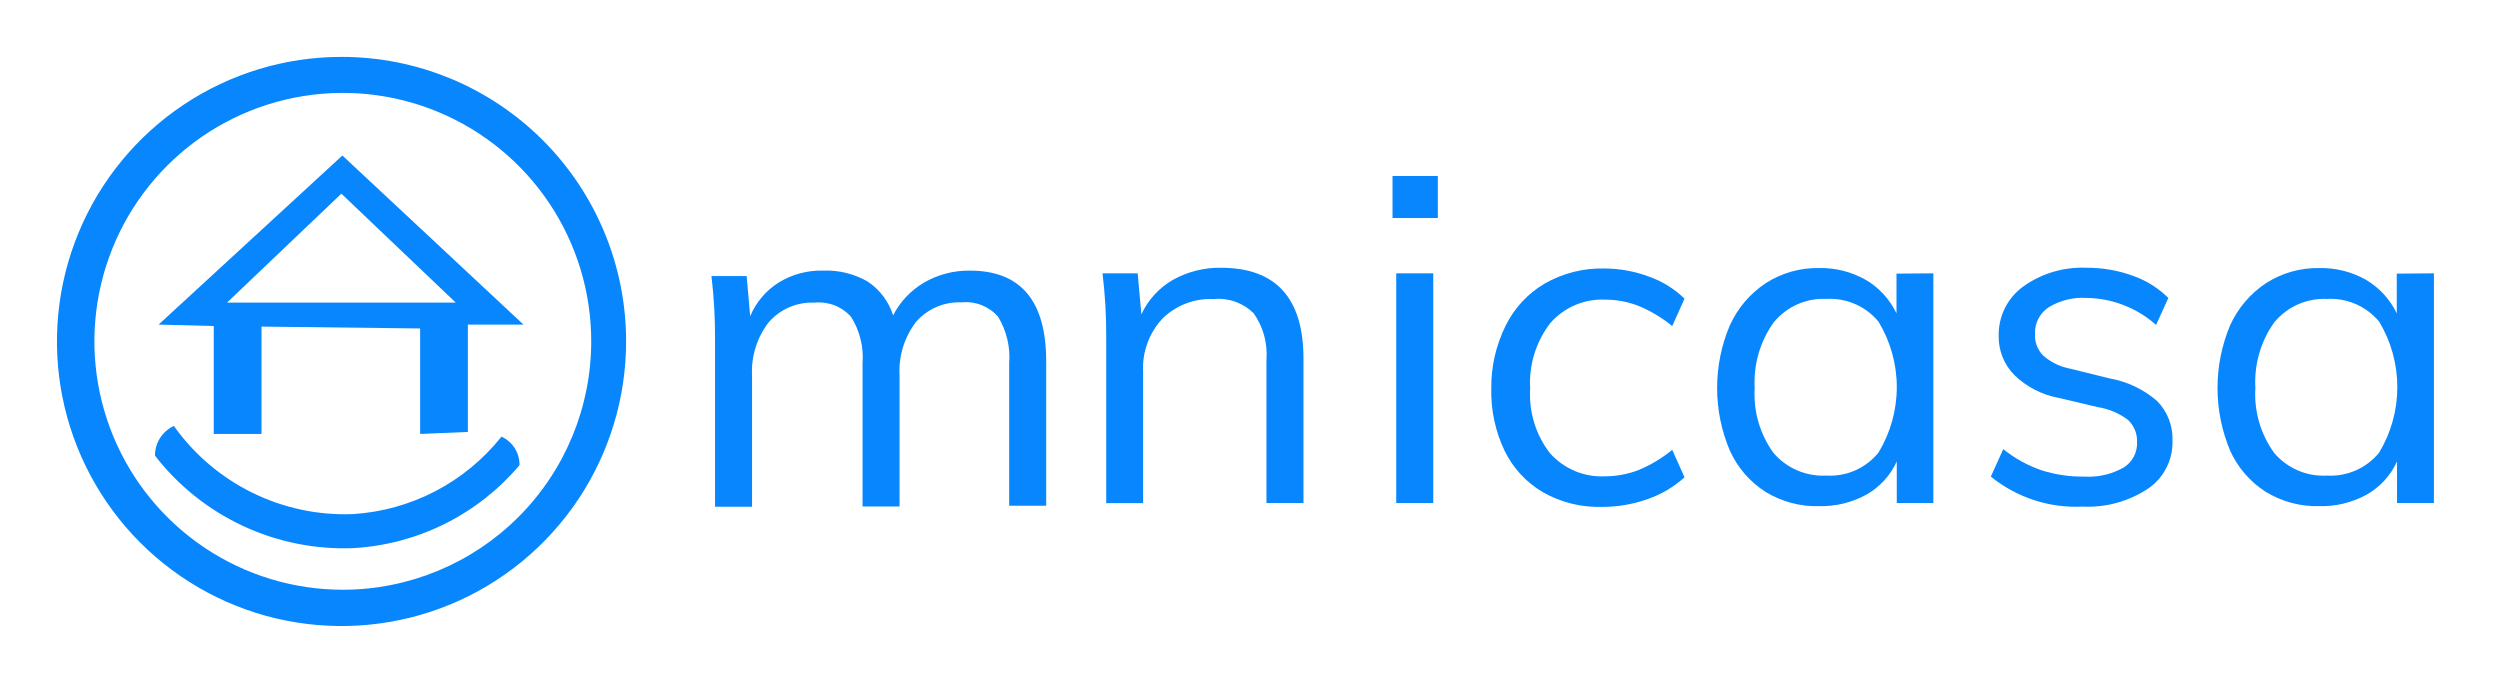 <svg width="200" height="55" viewBox="0 0 200 55" fill="none" xmlns="http://www.w3.org/2000/svg">
<path d="M27.322 4.551C22.819 4.551 18.417 5.887 14.673 8.389C10.929 10.891 8.011 14.447 6.288 18.608C4.565 22.768 4.115 27.346 4.994 31.763C5.874 36.179 8.043 40.236 11.228 43.419C14.413 46.602 18.471 48.77 22.887 49.647C27.304 50.524 31.882 50.072 36.042 48.347C40.202 46.622 43.756 43.702 46.257 39.957C48.757 36.212 50.09 31.809 50.088 27.306C50.088 24.317 49.499 21.357 48.355 18.595C47.21 15.834 45.533 13.325 43.419 11.212C41.305 9.099 38.795 7.423 36.033 6.28C33.271 5.137 30.311 4.55 27.322 4.551V4.551ZM27.425 47.179C23.494 47.179 19.652 46.013 16.384 43.829C13.116 41.646 10.569 38.542 9.065 34.911C7.56 31.279 7.167 27.284 7.934 23.429C8.7 19.574 10.593 16.033 13.373 13.253C16.152 10.474 19.693 8.581 23.548 7.815C27.403 7.048 31.398 7.441 35.03 8.945C38.661 10.45 41.765 12.997 43.949 16.265C46.132 19.533 47.298 23.375 47.298 27.306V27.306C47.298 32.574 45.206 37.627 41.481 41.354C37.757 45.081 32.705 47.176 27.436 47.179H27.425Z" fill="#0786FD"/>
<path d="M27.39 12.441L12.686 25.968L17.099 26.082V34.715H20.919V26.128L33.611 26.277V34.715L37.43 34.555V25.968H41.878L27.39 12.441ZM18.163 24.207L27.31 15.494L36.458 24.207H18.163Z" fill="#0786FD"/>
<path d="M28.202 41.13C25.422 41.232 22.66 40.64 20.164 39.408C17.669 38.177 15.52 36.344 13.909 34.075C13.456 34.284 13.072 34.62 12.804 35.041C12.536 35.463 12.396 35.953 12.4 36.453C14.263 38.858 16.672 40.784 19.429 42.071C22.185 43.357 25.209 43.968 28.248 43.851C30.801 43.708 33.298 43.047 35.586 41.906C37.875 40.766 39.907 39.171 41.558 37.219C41.569 36.739 41.438 36.266 41.182 35.859C40.926 35.452 40.555 35.13 40.117 34.932C38.677 36.744 36.872 38.231 34.819 39.299C32.767 40.367 30.512 40.991 28.202 41.13V41.13Z" fill="#0786FD"/>
<path d="M104.278 28.693V40.242H101.316V28.807C101.423 27.481 101.063 26.158 100.299 25.068C99.88 24.653 99.375 24.335 98.82 24.137C98.264 23.94 97.672 23.867 97.085 23.925C96.332 23.89 95.579 24.01 94.875 24.28C94.17 24.549 93.529 24.962 92.992 25.491C92.464 26.059 92.055 26.727 91.79 27.456C91.525 28.185 91.409 28.959 91.448 29.734V40.253H88.498V27.012C88.507 25.293 88.408 23.574 88.201 21.867H91.014L91.311 25.148C91.843 23.991 92.722 23.028 93.827 22.393C94.999 21.735 96.325 21.4 97.669 21.421C102.075 21.421 104.278 23.845 104.278 28.693Z" fill="#0786FD"/>
<path d="M83.696 28.91V40.459H80.734V29.093C80.842 27.777 80.53 26.46 79.843 25.331C79.483 24.925 79.033 24.609 78.528 24.41C78.023 24.211 77.478 24.135 76.938 24.188C76.25 24.157 75.563 24.281 74.929 24.552C74.296 24.824 73.732 25.235 73.279 25.755C72.346 26.978 71.879 28.494 71.964 30.031V40.516H69.003V29.093C69.111 27.781 68.79 26.469 68.088 25.354C67.728 24.946 67.275 24.629 66.768 24.43C66.261 24.232 65.714 24.156 65.172 24.211C64.482 24.178 63.793 24.301 63.157 24.573C62.521 24.844 61.956 25.256 61.502 25.777C60.555 26.995 60.08 28.514 60.164 30.054V40.539H57.203V27.241C57.215 25.518 57.119 23.795 56.917 22.084H59.73L60.015 25.297C60.48 24.183 61.279 23.24 62.302 22.599C63.36 21.948 64.583 21.618 65.824 21.649C67.075 21.594 68.316 21.896 69.403 22.518C70.376 23.16 71.099 24.117 71.45 25.229C72.006 24.137 72.863 23.229 73.92 22.61C75.033 21.962 76.302 21.63 77.59 21.649C81.661 21.649 83.696 24.07 83.696 28.91Z" fill="#0786FD"/>
<path d="M111.402 14.08H115.026V17.442H111.402V14.08ZM111.699 40.242V21.867H114.66V40.242H111.699Z" fill="#0786FD"/>
<path d="M123.442 39.384C122.117 38.608 121.051 37.459 120.377 36.08C119.631 34.526 119.263 32.818 119.302 31.094C119.281 29.351 119.673 27.627 120.446 26.063C121.134 24.658 122.22 23.485 123.567 22.69C125.006 21.864 126.643 21.445 128.301 21.478C129.527 21.478 130.742 21.695 131.892 22.118C132.966 22.494 133.945 23.099 134.762 23.891L133.778 26.086C132.966 25.421 132.061 24.878 131.091 24.474C130.246 24.144 129.346 23.974 128.439 23.971C127.609 23.93 126.781 24.077 126.017 24.402C125.252 24.727 124.571 25.221 124.025 25.846C122.872 27.344 122.299 29.208 122.413 31.094C122.297 32.953 122.862 34.79 124.002 36.263C124.556 36.883 125.242 37.371 126.01 37.69C126.778 38.008 127.608 38.15 128.439 38.104C129.346 38.101 130.246 37.93 131.091 37.601C132.061 37.197 132.966 36.654 133.778 35.988L134.762 38.184C133.909 38.955 132.91 39.546 131.823 39.922C130.645 40.343 129.403 40.556 128.153 40.551C126.505 40.598 124.877 40.194 123.442 39.384V39.384Z" fill="#0786FD"/>
<path d="M154.669 21.867V40.242H151.742V36.914C151.235 38.033 150.386 38.961 149.318 39.567C148.16 40.203 146.854 40.523 145.533 40.493C144.024 40.534 142.534 40.137 141.245 39.35C139.991 38.55 138.998 37.402 138.387 36.045C137.715 34.461 137.369 32.758 137.369 31.037C137.369 29.316 137.715 27.613 138.387 26.029C139.007 24.657 140.002 23.488 141.257 22.656C142.523 21.839 144.004 21.417 145.51 21.444C146.827 21.415 148.127 21.743 149.272 22.393C150.335 23.022 151.187 23.954 151.719 25.068V21.89L154.669 21.867ZM150.279 36.206C151.236 34.627 151.743 32.815 151.743 30.968C151.743 29.122 151.236 27.31 150.279 25.732C149.777 25.123 149.138 24.641 148.415 24.325C147.692 24.009 146.904 23.868 146.116 23.913C145.315 23.874 144.516 24.023 143.784 24.349C143.051 24.674 142.405 25.168 141.897 25.789C140.805 27.313 140.268 29.165 140.376 31.037C140.259 32.889 140.788 34.724 141.874 36.228C142.394 36.837 143.047 37.318 143.783 37.633C144.519 37.949 145.317 38.09 146.116 38.046C146.907 38.093 147.697 37.95 148.42 37.63C149.144 37.31 149.781 36.821 150.279 36.206V36.206Z" fill="#0786FD"/>
<path d="M159.266 38.127L160.261 35.931C161.167 36.661 162.192 37.229 163.291 37.612C164.399 37.969 165.558 38.143 166.722 38.127C167.825 38.198 168.925 37.947 169.889 37.406C170.236 37.19 170.518 36.886 170.707 36.524C170.896 36.162 170.985 35.756 170.964 35.348C170.976 35.019 170.916 34.691 170.79 34.388C170.664 34.084 170.473 33.811 170.232 33.587C169.524 33.054 168.695 32.704 167.819 32.569L164.721 31.837C163.376 31.596 162.134 30.959 161.153 30.008C160.744 29.596 160.423 29.107 160.207 28.569C159.99 28.031 159.885 27.455 159.895 26.875C159.878 26.113 160.045 25.357 160.381 24.672C160.718 23.988 161.214 23.394 161.828 22.942C163.311 21.872 165.112 21.336 166.939 21.421C168.186 21.416 169.424 21.629 170.598 22.05C171.675 22.424 172.655 23.033 173.468 23.834L172.485 25.995C170.953 24.628 168.98 23.861 166.927 23.834C165.86 23.767 164.798 24.031 163.886 24.588C163.54 24.817 163.259 25.13 163.068 25.498C162.878 25.867 162.786 26.278 162.8 26.692C162.779 27.021 162.829 27.351 162.947 27.659C163.066 27.967 163.249 28.246 163.486 28.476C164.107 29.004 164.856 29.359 165.658 29.505L168.757 30.271C170.166 30.517 171.482 31.142 172.565 32.078C172.98 32.498 173.304 32.999 173.516 33.55C173.729 34.1 173.825 34.689 173.799 35.279C173.818 36.023 173.65 36.759 173.313 37.422C172.976 38.084 172.479 38.653 171.867 39.075C170.315 40.111 168.471 40.62 166.607 40.528C163.948 40.661 161.333 39.806 159.266 38.127Z" fill="#0786FD"/>
<path d="M194.713 21.867V40.242H191.762V36.914C191.255 38.033 190.407 38.962 189.338 39.567C188.18 40.203 186.875 40.523 185.554 40.493C184.044 40.534 182.555 40.137 181.266 39.35C180.011 38.55 179.018 37.402 178.407 36.045C177.743 34.459 177.401 32.757 177.401 31.037C177.401 29.318 177.743 27.615 178.407 26.029C179.028 24.657 180.022 23.488 181.277 22.656C182.544 21.84 184.024 21.419 185.531 21.444C186.848 21.414 188.148 21.742 189.293 22.393C190.355 23.023 191.207 23.954 191.74 25.069V21.89L194.713 21.867ZM190.333 36.206C191.284 34.624 191.786 32.814 191.786 30.969C191.786 29.123 191.284 27.313 190.333 25.732C189.828 25.123 189.188 24.642 188.463 24.326C187.738 24.01 186.949 23.869 186.16 23.914C185.359 23.877 184.561 24.027 183.828 24.353C183.096 24.678 182.45 25.17 181.94 25.789C180.852 27.314 180.32 29.167 180.431 31.037C180.314 32.889 180.843 34.724 181.929 36.228C182.445 36.839 183.096 37.32 183.83 37.636C184.564 37.952 185.362 38.092 186.16 38.047C186.951 38.092 187.743 37.949 188.468 37.629C189.194 37.309 189.833 36.821 190.333 36.206V36.206Z" fill="#0786FD"/>
</svg>
